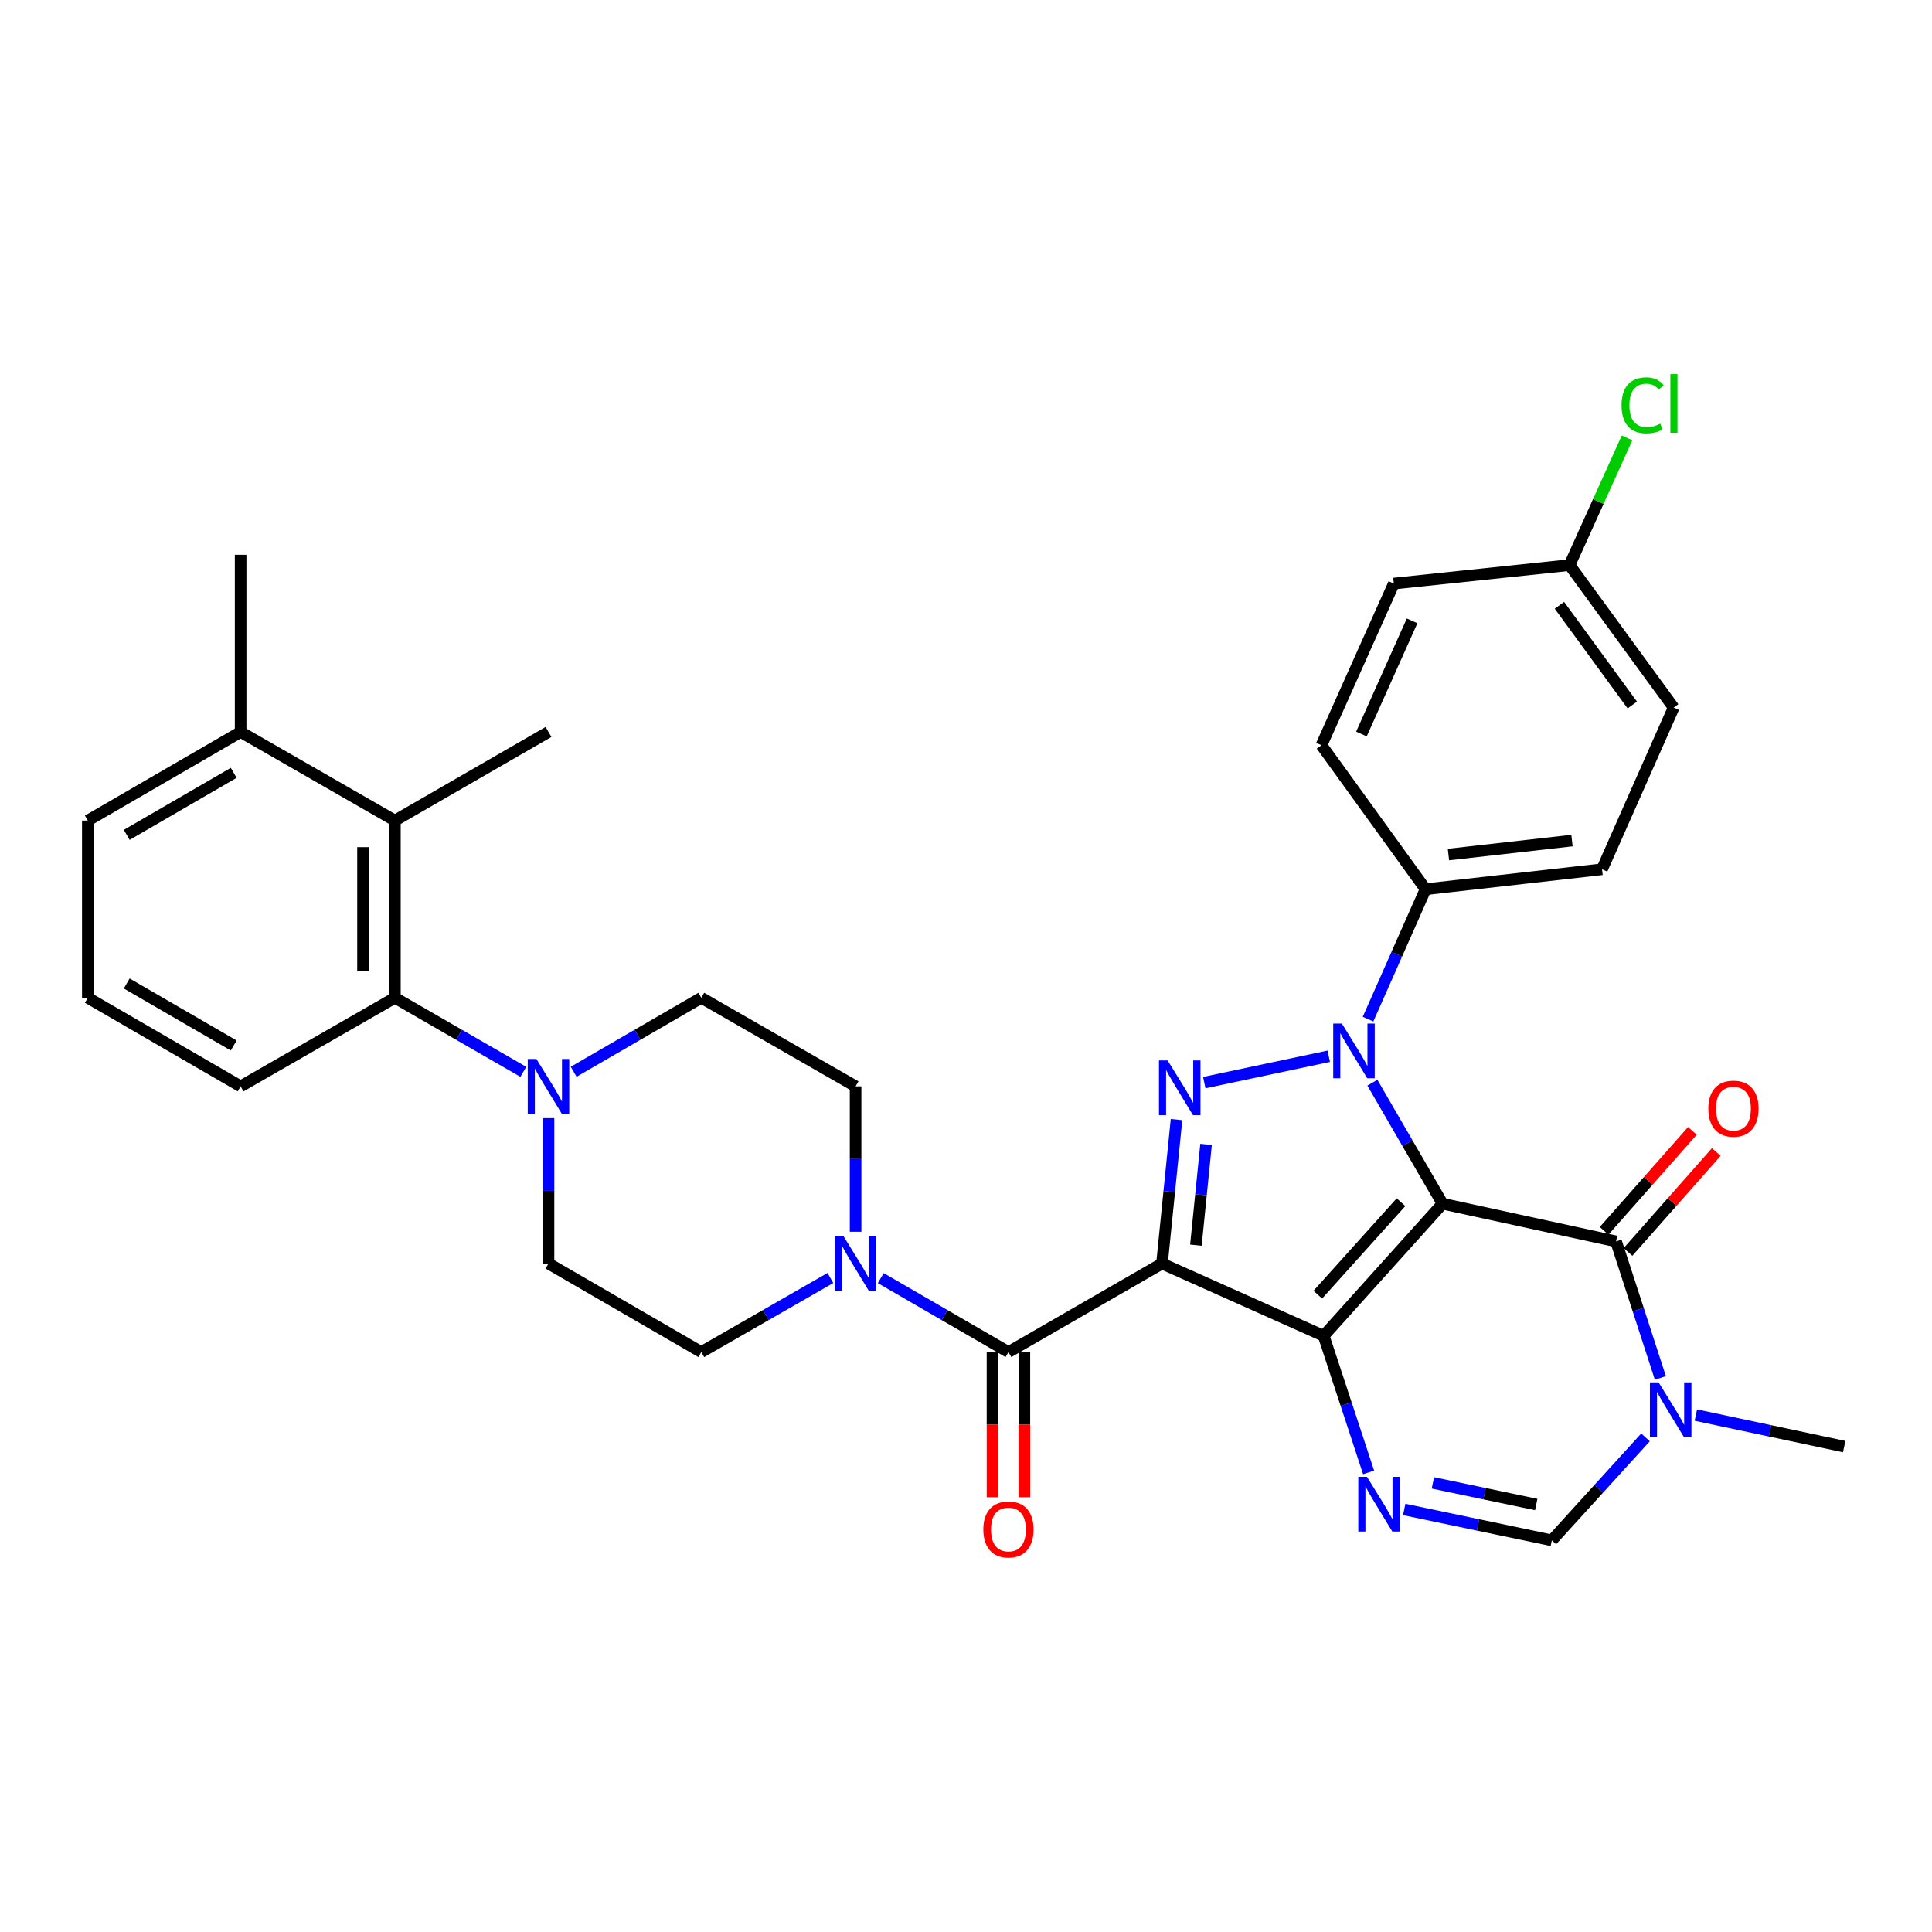 <?xml version='1.0' encoding='iso-8859-1'?>
<svg version='1.1' baseProfile='full'
              xmlns='http://www.w3.org/2000/svg'
                      xmlns:rdkit='http://www.rdkit.org/xml'
                      xmlns:xlink='http://www.w3.org/1999/xlink'
                  xml:space='preserve'
width='1000px' height='1000px' viewBox='0 0 1000 1000'>
<!-- END OF HEADER -->
<rect style='opacity:1.0;fill:#FFFFFF;stroke:none' width='1000' height='1000' x='0' y='0'> </rect>
<path class='bond-0' d='M 746.663,623.041 L 685.132,691.43' style='fill:none;fill-rule:evenodd;stroke:#000000;stroke-width:6px;stroke-linecap:butt;stroke-linejoin:miter;stroke-opacity:1' />
<path class='bond-0' d='M 725.162,622.259 L 682.091,670.132' style='fill:none;fill-rule:evenodd;stroke:#000000;stroke-width:6px;stroke-linecap:butt;stroke-linejoin:miter;stroke-opacity:1' />
<path class='bond-2' d='M 746.663,623.041 L 728.505,591.718' style='fill:none;fill-rule:evenodd;stroke:#000000;stroke-width:6px;stroke-linecap:butt;stroke-linejoin:miter;stroke-opacity:1' />
<path class='bond-2' d='M 728.505,591.718 L 710.346,560.395' style='fill:none;fill-rule:evenodd;stroke:#0000FF;stroke-width:6px;stroke-linecap:butt;stroke-linejoin:miter;stroke-opacity:1' />
<path class='bond-4' d='M 746.663,623.041 L 836.464,642.545' style='fill:none;fill-rule:evenodd;stroke:#000000;stroke-width:6px;stroke-linecap:butt;stroke-linejoin:miter;stroke-opacity:1' />
<path class='bond-1' d='M 685.132,691.43 L 601.447,654.008' style='fill:none;fill-rule:evenodd;stroke:#000000;stroke-width:6px;stroke-linecap:butt;stroke-linejoin:miter;stroke-opacity:1' />
<path class='bond-5' d='M 685.132,691.43 L 696.758,726.77' style='fill:none;fill-rule:evenodd;stroke:#000000;stroke-width:6px;stroke-linecap:butt;stroke-linejoin:miter;stroke-opacity:1' />
<path class='bond-5' d='M 696.758,726.77 L 708.385,762.11' style='fill:none;fill-rule:evenodd;stroke:#0000FF;stroke-width:6px;stroke-linecap:butt;stroke-linejoin:miter;stroke-opacity:1' />
<path class='bond-6' d='M 601.447,654.008 L 521.971,699.839' style='fill:none;fill-rule:evenodd;stroke:#000000;stroke-width:6px;stroke-linecap:butt;stroke-linejoin:miter;stroke-opacity:1' />
<path class='bond-33' d='M 601.447,654.008 L 605.207,616.752' style='fill:none;fill-rule:evenodd;stroke:#000000;stroke-width:6px;stroke-linecap:butt;stroke-linejoin:miter;stroke-opacity:1' />
<path class='bond-33' d='M 605.207,616.752 L 608.967,579.496' style='fill:none;fill-rule:evenodd;stroke:#0000FF;stroke-width:6px;stroke-linecap:butt;stroke-linejoin:miter;stroke-opacity:1' />
<path class='bond-33' d='M 618.998,644.488 L 621.629,618.409' style='fill:none;fill-rule:evenodd;stroke:#000000;stroke-width:6px;stroke-linecap:butt;stroke-linejoin:miter;stroke-opacity:1' />
<path class='bond-33' d='M 621.629,618.409 L 624.261,592.33' style='fill:none;fill-rule:evenodd;stroke:#0000FF;stroke-width:6px;stroke-linecap:butt;stroke-linejoin:miter;stroke-opacity:1' />
<path class='bond-3' d='M 687.768,546.713 L 623.338,560.359' style='fill:none;fill-rule:evenodd;stroke:#0000FF;stroke-width:6px;stroke-linecap:butt;stroke-linejoin:miter;stroke-opacity:1' />
<path class='bond-13' d='M 708.096,527.502 L 722.982,493.883' style='fill:none;fill-rule:evenodd;stroke:#0000FF;stroke-width:6px;stroke-linecap:butt;stroke-linejoin:miter;stroke-opacity:1' />
<path class='bond-13' d='M 722.982,493.883 L 737.869,460.265' style='fill:none;fill-rule:evenodd;stroke:#000000;stroke-width:6px;stroke-linecap:butt;stroke-linejoin:miter;stroke-opacity:1' />
<path class='bond-7' d='M 836.464,642.545 L 847.931,677.882' style='fill:none;fill-rule:evenodd;stroke:#000000;stroke-width:6px;stroke-linecap:butt;stroke-linejoin:miter;stroke-opacity:1' />
<path class='bond-7' d='M 847.931,677.882 L 859.397,713.219' style='fill:none;fill-rule:evenodd;stroke:#0000FF;stroke-width:6px;stroke-linecap:butt;stroke-linejoin:miter;stroke-opacity:1' />
<path class='bond-14' d='M 842.649,648.009 L 865.501,622.14' style='fill:none;fill-rule:evenodd;stroke:#000000;stroke-width:6px;stroke-linecap:butt;stroke-linejoin:miter;stroke-opacity:1' />
<path class='bond-14' d='M 865.501,622.14 L 888.353,596.271' style='fill:none;fill-rule:evenodd;stroke:#FF0000;stroke-width:6px;stroke-linecap:butt;stroke-linejoin:miter;stroke-opacity:1' />
<path class='bond-14' d='M 830.279,637.081 L 853.131,611.212' style='fill:none;fill-rule:evenodd;stroke:#000000;stroke-width:6px;stroke-linecap:butt;stroke-linejoin:miter;stroke-opacity:1' />
<path class='bond-14' d='M 853.131,611.212 L 875.982,585.343' style='fill:none;fill-rule:evenodd;stroke:#FF0000;stroke-width:6px;stroke-linecap:butt;stroke-linejoin:miter;stroke-opacity:1' />
<path class='bond-34' d='M 726.822,781.29 L 765.022,789.289' style='fill:none;fill-rule:evenodd;stroke:#0000FF;stroke-width:6px;stroke-linecap:butt;stroke-linejoin:miter;stroke-opacity:1' />
<path class='bond-34' d='M 765.022,789.289 L 803.223,797.288' style='fill:none;fill-rule:evenodd;stroke:#000000;stroke-width:6px;stroke-linecap:butt;stroke-linejoin:miter;stroke-opacity:1' />
<path class='bond-34' d='M 741.665,767.535 L 768.405,773.134' style='fill:none;fill-rule:evenodd;stroke:#0000FF;stroke-width:6px;stroke-linecap:butt;stroke-linejoin:miter;stroke-opacity:1' />
<path class='bond-34' d='M 768.405,773.134 L 795.146,778.733' style='fill:none;fill-rule:evenodd;stroke:#000000;stroke-width:6px;stroke-linecap:butt;stroke-linejoin:miter;stroke-opacity:1' />
<path class='bond-9' d='M 521.971,699.839 L 488.925,680.696' style='fill:none;fill-rule:evenodd;stroke:#000000;stroke-width:6px;stroke-linecap:butt;stroke-linejoin:miter;stroke-opacity:1' />
<path class='bond-9' d='M 488.925,680.696 L 455.879,661.553' style='fill:none;fill-rule:evenodd;stroke:#0000FF;stroke-width:6px;stroke-linecap:butt;stroke-linejoin:miter;stroke-opacity:1' />
<path class='bond-15' d='M 513.718,699.839 L 513.718,737.396' style='fill:none;fill-rule:evenodd;stroke:#000000;stroke-width:6px;stroke-linecap:butt;stroke-linejoin:miter;stroke-opacity:1' />
<path class='bond-15' d='M 513.718,737.396 L 513.718,774.953' style='fill:none;fill-rule:evenodd;stroke:#FF0000;stroke-width:6px;stroke-linecap:butt;stroke-linejoin:miter;stroke-opacity:1' />
<path class='bond-15' d='M 530.224,699.839 L 530.224,737.396' style='fill:none;fill-rule:evenodd;stroke:#000000;stroke-width:6px;stroke-linecap:butt;stroke-linejoin:miter;stroke-opacity:1' />
<path class='bond-15' d='M 530.224,737.396 L 530.224,774.953' style='fill:none;fill-rule:evenodd;stroke:#FF0000;stroke-width:6px;stroke-linecap:butt;stroke-linejoin:miter;stroke-opacity:1' />
<path class='bond-8' d='M 851.71,743.988 L 827.466,770.638' style='fill:none;fill-rule:evenodd;stroke:#0000FF;stroke-width:6px;stroke-linecap:butt;stroke-linejoin:miter;stroke-opacity:1' />
<path class='bond-8' d='M 827.466,770.638 L 803.223,797.288' style='fill:none;fill-rule:evenodd;stroke:#000000;stroke-width:6px;stroke-linecap:butt;stroke-linejoin:miter;stroke-opacity:1' />
<path class='bond-24' d='M 877.77,732.44 L 916.158,740.6' style='fill:none;fill-rule:evenodd;stroke:#0000FF;stroke-width:6px;stroke-linecap:butt;stroke-linejoin:miter;stroke-opacity:1' />
<path class='bond-24' d='M 916.158,740.6 L 954.545,748.761' style='fill:none;fill-rule:evenodd;stroke:#000000;stroke-width:6px;stroke-linecap:butt;stroke-linejoin:miter;stroke-opacity:1' />
<path class='bond-16' d='M 429.811,661.492 L 396.401,680.666' style='fill:none;fill-rule:evenodd;stroke:#0000FF;stroke-width:6px;stroke-linecap:butt;stroke-linejoin:miter;stroke-opacity:1' />
<path class='bond-16' d='M 396.401,680.666 L 362.992,699.839' style='fill:none;fill-rule:evenodd;stroke:#000000;stroke-width:6px;stroke-linecap:butt;stroke-linejoin:miter;stroke-opacity:1' />
<path class='bond-17' d='M 442.853,637.555 L 442.853,599.922' style='fill:none;fill-rule:evenodd;stroke:#0000FF;stroke-width:6px;stroke-linecap:butt;stroke-linejoin:miter;stroke-opacity:1' />
<path class='bond-17' d='M 442.853,599.922 L 442.853,562.29' style='fill:none;fill-rule:evenodd;stroke:#000000;stroke-width:6px;stroke-linecap:butt;stroke-linejoin:miter;stroke-opacity:1' />
<path class='bond-10' d='M 296.926,554.74 L 329.959,535.595' style='fill:none;fill-rule:evenodd;stroke:#0000FF;stroke-width:6px;stroke-linecap:butt;stroke-linejoin:miter;stroke-opacity:1' />
<path class='bond-10' d='M 329.959,535.595 L 362.992,516.449' style='fill:none;fill-rule:evenodd;stroke:#000000;stroke-width:6px;stroke-linecap:butt;stroke-linejoin:miter;stroke-opacity:1' />
<path class='bond-11' d='M 270.867,554.774 L 237.632,535.612' style='fill:none;fill-rule:evenodd;stroke:#0000FF;stroke-width:6px;stroke-linecap:butt;stroke-linejoin:miter;stroke-opacity:1' />
<path class='bond-11' d='M 237.632,535.612 L 204.397,516.449' style='fill:none;fill-rule:evenodd;stroke:#000000;stroke-width:6px;stroke-linecap:butt;stroke-linejoin:miter;stroke-opacity:1' />
<path class='bond-36' d='M 283.901,578.743 L 283.901,616.375' style='fill:none;fill-rule:evenodd;stroke:#0000FF;stroke-width:6px;stroke-linecap:butt;stroke-linejoin:miter;stroke-opacity:1' />
<path class='bond-36' d='M 283.901,616.375 L 283.901,654.008' style='fill:none;fill-rule:evenodd;stroke:#000000;stroke-width:6px;stroke-linecap:butt;stroke-linejoin:miter;stroke-opacity:1' />
<path class='bond-12' d='M 204.397,516.449 L 204.397,424.731' style='fill:none;fill-rule:evenodd;stroke:#000000;stroke-width:6px;stroke-linecap:butt;stroke-linejoin:miter;stroke-opacity:1' />
<path class='bond-12' d='M 187.891,502.692 L 187.891,438.489' style='fill:none;fill-rule:evenodd;stroke:#000000;stroke-width:6px;stroke-linecap:butt;stroke-linejoin:miter;stroke-opacity:1' />
<path class='bond-28' d='M 204.397,516.449 L 124.545,562.29' style='fill:none;fill-rule:evenodd;stroke:#000000;stroke-width:6px;stroke-linecap:butt;stroke-linejoin:miter;stroke-opacity:1' />
<path class='bond-20' d='M 204.397,424.731 L 124.545,378.863' style='fill:none;fill-rule:evenodd;stroke:#000000;stroke-width:6px;stroke-linecap:butt;stroke-linejoin:miter;stroke-opacity:1' />
<path class='bond-29' d='M 204.397,424.731 L 283.901,378.863' style='fill:none;fill-rule:evenodd;stroke:#000000;stroke-width:6px;stroke-linecap:butt;stroke-linejoin:miter;stroke-opacity:1' />
<path class='bond-21' d='M 737.869,460.265 L 829.211,449.93' style='fill:none;fill-rule:evenodd;stroke:#000000;stroke-width:6px;stroke-linecap:butt;stroke-linejoin:miter;stroke-opacity:1' />
<path class='bond-21' d='M 749.714,442.313 L 813.654,435.079' style='fill:none;fill-rule:evenodd;stroke:#000000;stroke-width:6px;stroke-linecap:butt;stroke-linejoin:miter;stroke-opacity:1' />
<path class='bond-22' d='M 737.869,460.265 L 683.995,385.732' style='fill:none;fill-rule:evenodd;stroke:#000000;stroke-width:6px;stroke-linecap:butt;stroke-linejoin:miter;stroke-opacity:1' />
<path class='bond-18' d='M 362.992,699.839 L 283.901,654.008' style='fill:none;fill-rule:evenodd;stroke:#000000;stroke-width:6px;stroke-linecap:butt;stroke-linejoin:miter;stroke-opacity:1' />
<path class='bond-19' d='M 442.853,562.29 L 362.992,516.449' style='fill:none;fill-rule:evenodd;stroke:#000000;stroke-width:6px;stroke-linecap:butt;stroke-linejoin:miter;stroke-opacity:1' />
<path class='bond-32' d='M 124.545,378.863 L 124.545,287.155' style='fill:none;fill-rule:evenodd;stroke:#000000;stroke-width:6px;stroke-linecap:butt;stroke-linejoin:miter;stroke-opacity:1' />
<path class='bond-37' d='M 124.545,378.863 L 45.455,424.731' style='fill:none;fill-rule:evenodd;stroke:#000000;stroke-width:6px;stroke-linecap:butt;stroke-linejoin:miter;stroke-opacity:1' />
<path class='bond-37' d='M 120.962,400.022 L 65.599,432.13' style='fill:none;fill-rule:evenodd;stroke:#000000;stroke-width:6px;stroke-linecap:butt;stroke-linejoin:miter;stroke-opacity:1' />
<path class='bond-25' d='M 829.211,449.93 L 866.285,366.245' style='fill:none;fill-rule:evenodd;stroke:#000000;stroke-width:6px;stroke-linecap:butt;stroke-linejoin:miter;stroke-opacity:1' />
<path class='bond-26' d='M 683.995,385.732 L 721.454,302.056' style='fill:none;fill-rule:evenodd;stroke:#000000;stroke-width:6px;stroke-linecap:butt;stroke-linejoin:miter;stroke-opacity:1' />
<path class='bond-26' d='M 704.679,379.924 L 730.901,321.351' style='fill:none;fill-rule:evenodd;stroke:#000000;stroke-width:6px;stroke-linecap:butt;stroke-linejoin:miter;stroke-opacity:1' />
<path class='bond-23' d='M 812.393,292.491 L 721.454,302.056' style='fill:none;fill-rule:evenodd;stroke:#000000;stroke-width:6px;stroke-linecap:butt;stroke-linejoin:miter;stroke-opacity:1' />
<path class='bond-27' d='M 812.393,292.491 L 827.274,259.571' style='fill:none;fill-rule:evenodd;stroke:#000000;stroke-width:6px;stroke-linecap:butt;stroke-linejoin:miter;stroke-opacity:1' />
<path class='bond-27' d='M 827.274,259.571 L 842.156,226.651' style='fill:none;fill-rule:evenodd;stroke:#00CC00;stroke-width:6px;stroke-linecap:butt;stroke-linejoin:miter;stroke-opacity:1' />
<path class='bond-35' d='M 812.393,292.491 L 866.285,366.245' style='fill:none;fill-rule:evenodd;stroke:#000000;stroke-width:6px;stroke-linecap:butt;stroke-linejoin:miter;stroke-opacity:1' />
<path class='bond-35' d='M 807.149,313.293 L 844.874,364.92' style='fill:none;fill-rule:evenodd;stroke:#000000;stroke-width:6px;stroke-linecap:butt;stroke-linejoin:miter;stroke-opacity:1' />
<path class='bond-30' d='M 124.545,562.29 L 45.455,516.449' style='fill:none;fill-rule:evenodd;stroke:#000000;stroke-width:6px;stroke-linecap:butt;stroke-linejoin:miter;stroke-opacity:1' />
<path class='bond-30' d='M 120.959,541.133 L 65.595,509.045' style='fill:none;fill-rule:evenodd;stroke:#000000;stroke-width:6px;stroke-linecap:butt;stroke-linejoin:miter;stroke-opacity:1' />
<path class='bond-31' d='M 45.455,516.449 L 45.455,424.731' style='fill:none;fill-rule:evenodd;stroke:#000000;stroke-width:6px;stroke-linecap:butt;stroke-linejoin:miter;stroke-opacity:1' />
<path  class='atom-3' d='M 694.553 529.79
L 703.833 544.79
Q 704.753 546.27, 706.233 548.95
Q 707.713 551.63, 707.793 551.79
L 707.793 529.79
L 711.553 529.79
L 711.553 558.11
L 707.673 558.11
L 697.713 541.71
Q 696.553 539.79, 695.313 537.59
Q 694.113 535.39, 693.753 534.71
L 693.753 558.11
L 690.073 558.11
L 690.073 529.79
L 694.553 529.79
' fill='#0000FF'/>
<path  class='atom-4' d='M 604.366 548.891
L 613.646 563.891
Q 614.566 565.371, 616.046 568.051
Q 617.526 570.731, 617.606 570.891
L 617.606 548.891
L 621.366 548.891
L 621.366 577.211
L 617.486 577.211
L 607.526 560.811
Q 606.366 558.891, 605.126 556.691
Q 603.926 554.491, 603.566 553.811
L 603.566 577.211
L 599.886 577.211
L 599.886 548.891
L 604.366 548.891
' fill='#0000FF'/>
<path  class='atom-6' d='M 707.537 764.403
L 716.817 779.403
Q 717.737 780.883, 719.217 783.563
Q 720.697 786.243, 720.777 786.403
L 720.777 764.403
L 724.537 764.403
L 724.537 792.723
L 720.657 792.723
L 710.697 776.323
Q 709.537 774.403, 708.297 772.203
Q 707.097 770.003, 706.737 769.323
L 706.737 792.723
L 703.057 792.723
L 703.057 764.403
L 707.537 764.403
' fill='#0000FF'/>
<path  class='atom-8' d='M 858.475 715.509
L 867.755 730.509
Q 868.675 731.989, 870.155 734.669
Q 871.635 737.349, 871.715 737.509
L 871.715 715.509
L 875.475 715.509
L 875.475 743.829
L 871.595 743.829
L 861.635 727.429
Q 860.475 725.509, 859.235 723.309
Q 858.035 721.109, 857.675 720.429
L 857.675 743.829
L 853.995 743.829
L 853.995 715.509
L 858.475 715.509
' fill='#0000FF'/>
<path  class='atom-10' d='M 436.593 639.848
L 445.873 654.848
Q 446.793 656.328, 448.273 659.008
Q 449.753 661.688, 449.833 661.848
L 449.833 639.848
L 453.593 639.848
L 453.593 668.168
L 449.713 668.168
L 439.753 651.768
Q 438.593 649.848, 437.353 647.648
Q 436.153 645.448, 435.793 644.768
L 435.793 668.168
L 432.113 668.168
L 432.113 639.848
L 436.593 639.848
' fill='#0000FF'/>
<path  class='atom-11' d='M 277.641 548.13
L 286.921 563.13
Q 287.841 564.61, 289.321 567.29
Q 290.801 569.97, 290.881 570.13
L 290.881 548.13
L 294.641 548.13
L 294.641 576.45
L 290.761 576.45
L 280.801 560.05
Q 279.641 558.13, 278.401 555.93
Q 277.201 553.73, 276.841 553.05
L 276.841 576.45
L 273.161 576.45
L 273.161 548.13
L 277.641 548.13
' fill='#0000FF'/>
<path  class='atom-15' d='M 884.233 573.832
Q 884.233 567.032, 887.593 563.232
Q 890.953 559.432, 897.233 559.432
Q 903.513 559.432, 906.873 563.232
Q 910.233 567.032, 910.233 573.832
Q 910.233 580.712, 906.833 584.632
Q 903.433 588.512, 897.233 588.512
Q 890.993 588.512, 887.593 584.632
Q 884.233 580.752, 884.233 573.832
M 897.233 585.312
Q 901.553 585.312, 903.873 582.432
Q 906.233 579.512, 906.233 573.832
Q 906.233 568.272, 903.873 565.472
Q 901.553 562.632, 897.233 562.632
Q 892.913 562.632, 890.553 565.432
Q 888.233 568.232, 888.233 573.832
Q 888.233 579.552, 890.553 582.432
Q 892.913 585.312, 897.233 585.312
' fill='#FF0000'/>
<path  class='atom-16' d='M 508.971 791.646
Q 508.971 784.846, 512.331 781.046
Q 515.691 777.246, 521.971 777.246
Q 528.251 777.246, 531.611 781.046
Q 534.971 784.846, 534.971 791.646
Q 534.971 798.526, 531.571 802.446
Q 528.171 806.326, 521.971 806.326
Q 515.731 806.326, 512.331 802.446
Q 508.971 798.566, 508.971 791.646
M 521.971 803.126
Q 526.291 803.126, 528.611 800.246
Q 530.971 797.326, 530.971 791.646
Q 530.971 786.086, 528.611 783.286
Q 526.291 780.446, 521.971 780.446
Q 517.651 780.446, 515.291 783.246
Q 512.971 786.046, 512.971 791.646
Q 512.971 797.366, 515.291 800.246
Q 517.651 803.126, 521.971 803.126
' fill='#FF0000'/>
<path  class='atom-28' d='M 839.299 209.796
Q 839.299 202.756, 842.579 199.076
Q 845.899 195.356, 852.179 195.356
Q 858.019 195.356, 861.139 199.476
L 858.499 201.636
Q 856.219 198.636, 852.179 198.636
Q 847.899 198.636, 845.619 201.516
Q 843.379 204.356, 843.379 209.796
Q 843.379 215.396, 845.699 218.276
Q 848.059 221.156, 852.619 221.156
Q 855.739 221.156, 859.379 219.276
L 860.499 222.276
Q 859.019 223.236, 856.779 223.796
Q 854.539 224.356, 852.059 224.356
Q 845.899 224.356, 842.579 220.596
Q 839.299 216.836, 839.299 209.796
' fill='#00CC00'/>
<path  class='atom-28' d='M 864.579 193.636
L 868.259 193.636
L 868.259 223.996
L 864.579 223.996
L 864.579 193.636
' fill='#00CC00'/>
</svg>
